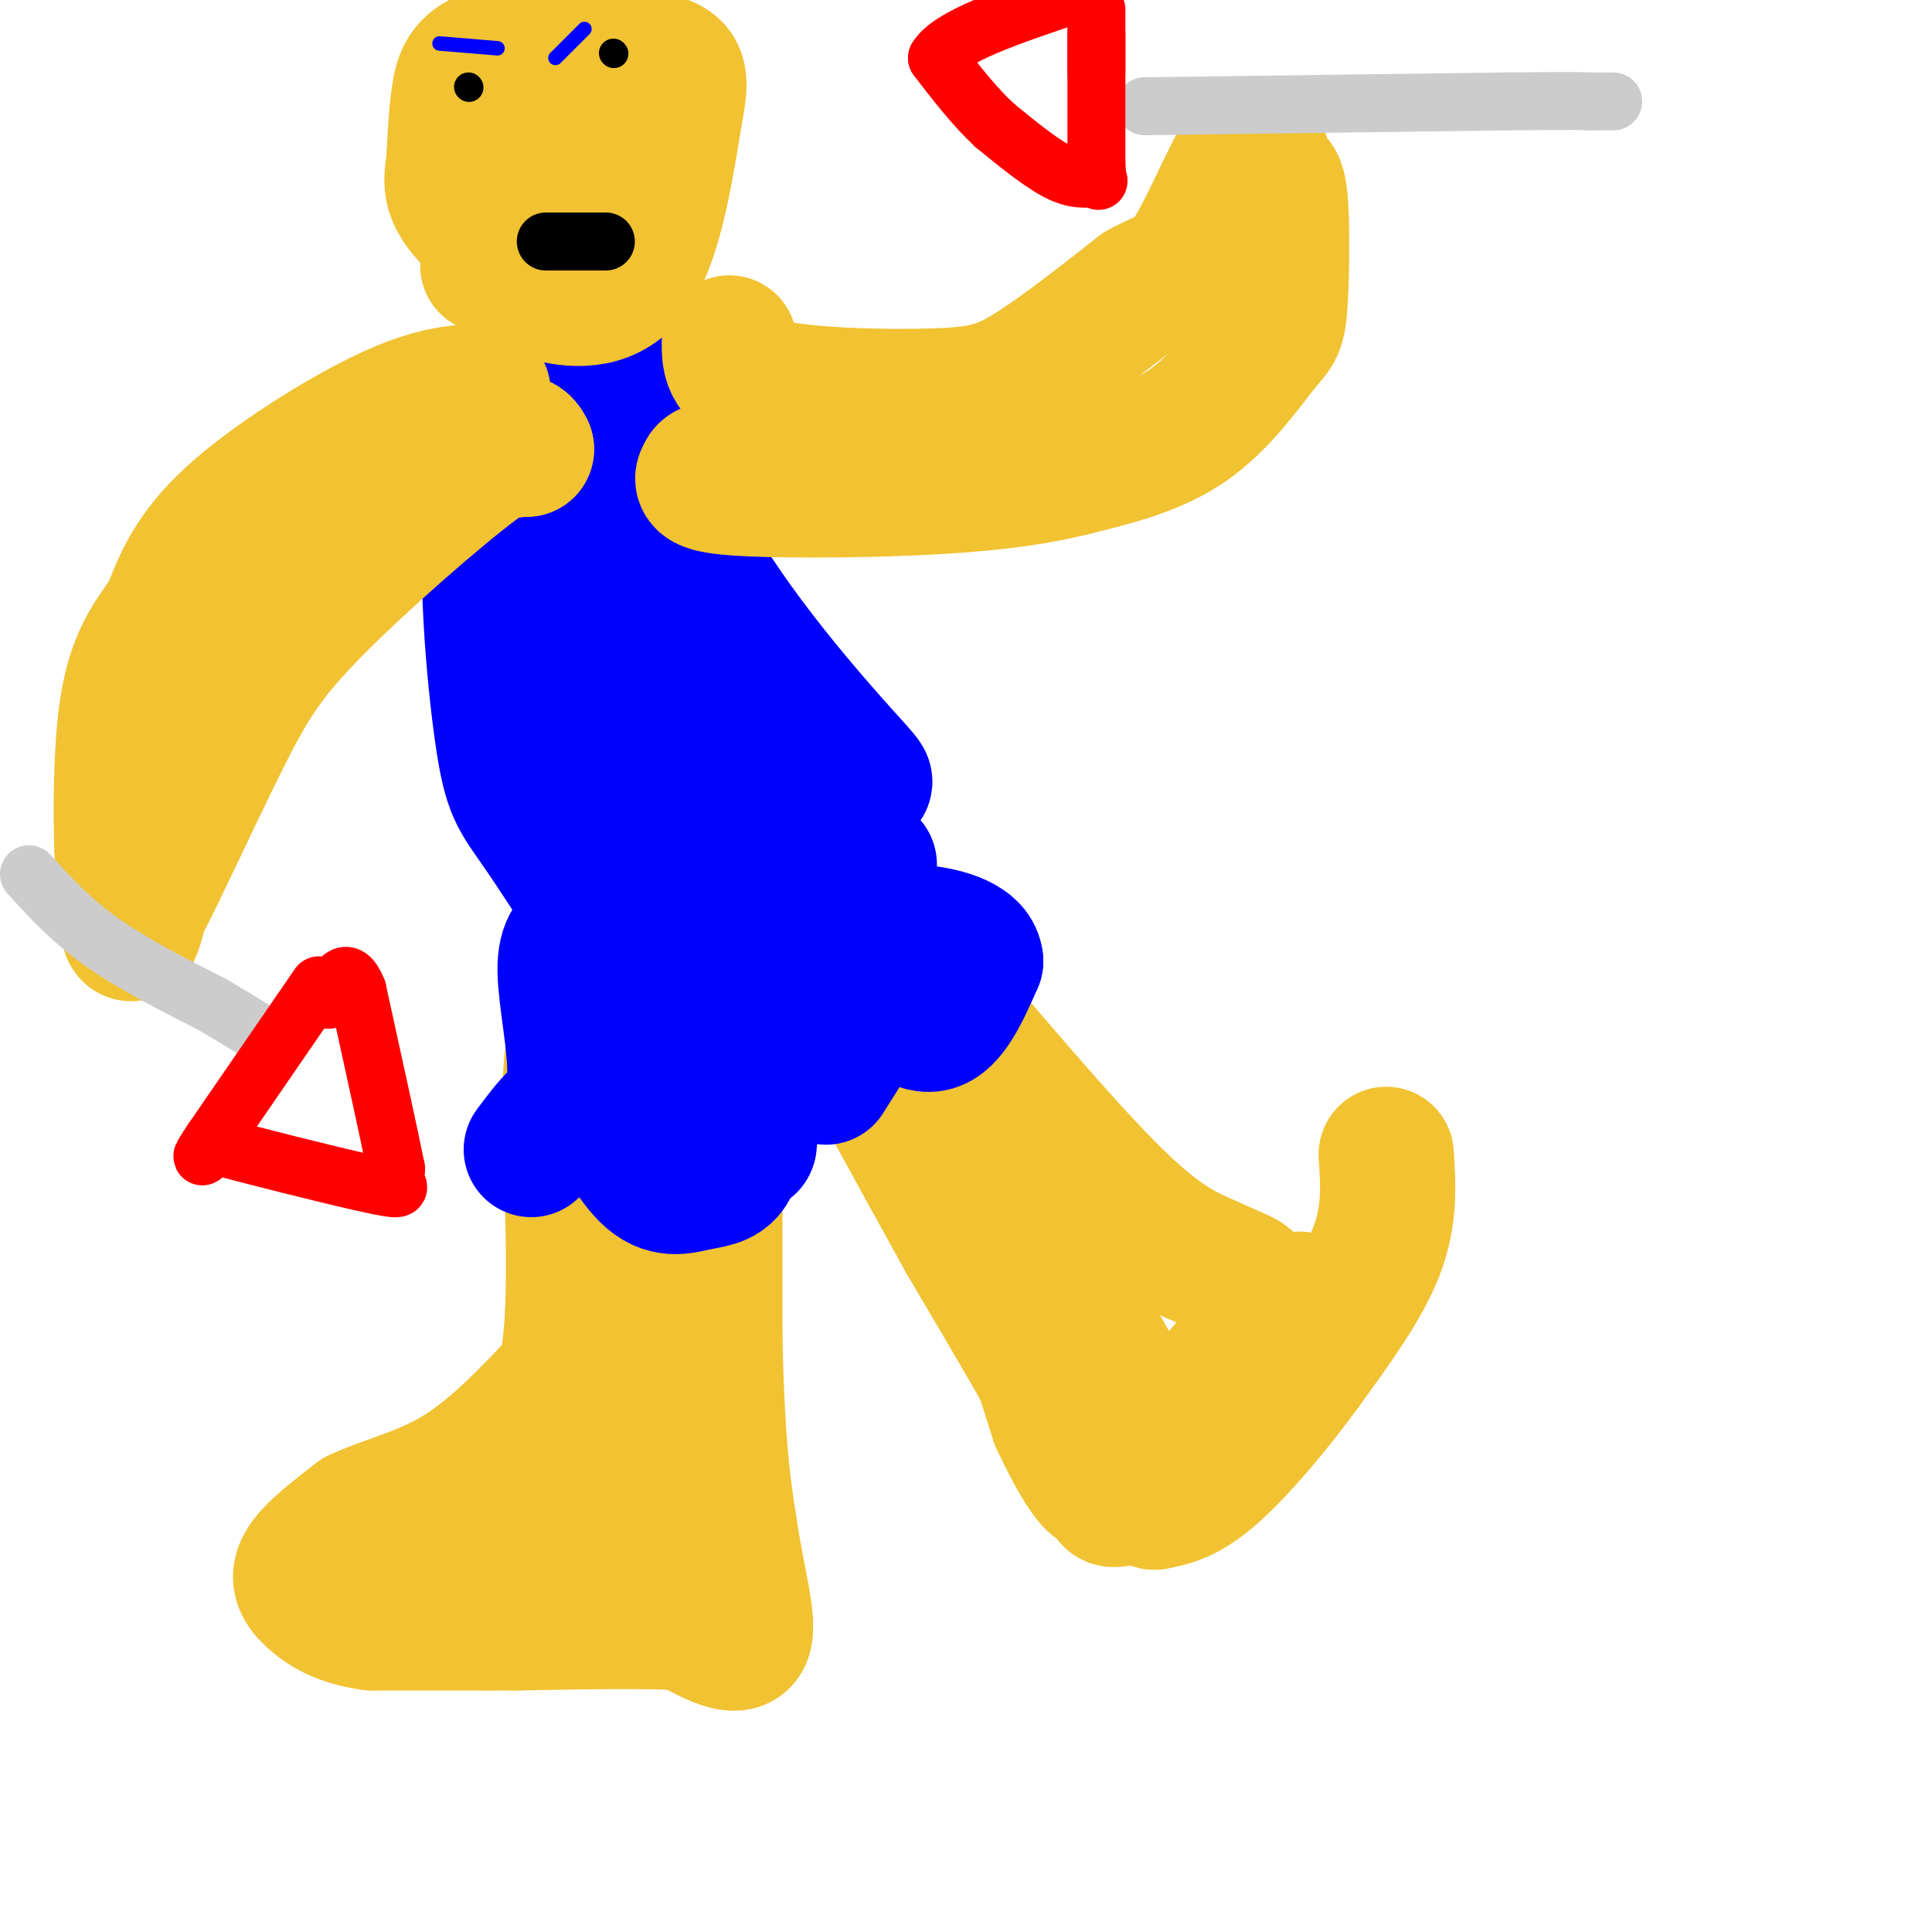 <svg viewBox='0 0 400 400' version='1.1' xmlns='http://www.w3.org/2000/svg' xmlns:xlink='http://www.w3.org/1999/xlink'><g fill='none' stroke='#f1c232' stroke-width='28' stroke-linecap='round' stroke-linejoin='round'><path d='M287,239c0.417,6.333 0.833,12.667 -2,20c-2.833,7.333 -8.917,15.667 -15,24'/><path d='M270,283c-6.022,8.356 -13.578,17.244 -19,22c-5.422,4.756 -8.711,5.378 -12,6'/><path d='M239,311c2.133,-3.067 13.467,-13.733 20,-22c6.533,-8.267 8.267,-14.133 10,-20'/><path d='M269,269c-2.756,0.933 -14.644,13.267 -20,20c-5.356,6.733 -4.178,7.867 -3,9'/><path d='M246,298c-0.143,2.476 1.000,4.167 -3,7c-4.000,2.833 -13.143,6.810 -13,5c0.143,-1.810 9.571,-9.405 19,-17'/><path d='M249,293c5.274,-7.238 8.958,-16.833 10,-22c1.042,-5.167 -0.560,-5.905 -3,-7c-2.440,-1.095 -5.720,-2.548 -9,-4'/><path d='M247,260c-3.756,-1.867 -8.644,-4.533 -18,-14c-9.356,-9.467 -23.178,-25.733 -37,-42'/><path d='M192,204c-7.833,-8.833 -8.917,-9.917 -10,-11'/><path d='M182,193c6.167,12.833 26.583,50.417 47,88'/><path d='M229,281c10.733,18.756 14.067,21.644 10,16c-4.067,-5.644 -15.533,-19.822 -27,-34'/><path d='M212,263c-10.822,-15.244 -24.378,-36.356 -31,-48c-6.622,-11.644 -6.311,-13.822 -6,-16'/><path d='M175,199c2.978,2.622 13.422,17.178 22,35c8.578,17.822 15.289,38.911 22,60'/><path d='M219,294c6.133,13.378 10.467,16.822 7,9c-3.467,-7.822 -14.733,-26.911 -26,-46'/><path d='M200,257c-10.000,-18.000 -22.000,-40.000 -34,-62'/><path d='M166,195c-9.289,-14.533 -15.511,-19.867 -18,-21c-2.489,-1.133 -1.244,1.933 0,5'/><path d='M148,179c0.000,17.167 0.000,57.583 0,98'/><path d='M148,277c0.500,22.833 1.750,30.917 3,39'/><path d='M151,316c1.667,11.311 4.333,20.089 3,23c-1.333,2.911 -6.667,-0.044 -12,-3'/><path d='M142,336c-7.833,-0.500 -21.417,-0.250 -35,0'/><path d='M107,336c-6.833,0.000 -6.417,0.000 -6,0'/><path d='M101,336c-5.000,0.000 -14.500,0.000 -24,0'/><path d='M77,336c-6.179,-0.833 -9.625,-2.917 -12,-5c-2.375,-2.083 -3.679,-4.167 -2,-7c1.679,-2.833 6.339,-6.417 11,-10'/><path d='M74,314c5.400,-2.667 13.400,-4.333 21,-9c7.600,-4.667 14.800,-12.333 22,-20'/><path d='M117,285c3.378,-15.156 0.822,-43.044 1,-58c0.178,-14.956 3.089,-16.978 6,-19'/><path d='M124,208c1.067,-7.178 0.733,-15.622 2,-21c1.267,-5.378 4.133,-7.689 7,-10'/><path d='M133,177c1.500,11.833 1.750,46.417 2,81'/><path d='M135,258c0.381,21.702 0.333,35.458 0,44c-0.333,8.542 -0.952,11.869 -2,13c-1.048,1.131 -2.524,0.065 -4,-1'/><path d='M129,314c-11.544,-0.152 -38.404,-0.030 -42,0c-3.596,0.030 16.070,-0.030 24,-1c7.930,-0.970 4.123,-2.848 1,-5c-3.123,-2.152 -5.561,-4.576 -8,-7'/><path d='M104,301c-1.333,-1.167 -0.667,-0.583 0,0'/></g>
<g fill='none' stroke='#0000ff' stroke-width='28' stroke-linecap='round' stroke-linejoin='round'><path d='M110,238c3.963,-5.322 7.927,-10.644 12,-9c4.073,1.644 8.257,10.255 12,14c3.743,3.745 7.046,2.624 10,2c2.954,-0.624 5.558,-0.750 7,-3c1.442,-2.250 1.721,-6.625 2,-11'/><path d='M153,231c0.756,0.022 1.644,5.578 2,6c0.356,0.422 0.178,-4.289 0,-9'/><path d='M171,223c3.708,-5.857 7.417,-11.714 9,-15c1.583,-3.286 1.042,-4.000 3,-2c1.958,2.000 6.417,6.714 10,6c3.583,-0.714 6.292,-6.857 9,-13'/><path d='M202,199c-0.262,-3.393 -5.417,-5.375 -12,-6c-6.583,-0.625 -14.595,0.107 -26,6c-11.405,5.893 -26.202,16.946 -41,28'/><path d='M123,227c-7.083,4.643 -4.292,2.250 -4,-4c0.292,-6.250 -1.917,-16.357 -2,-22c-0.083,-5.643 1.958,-6.821 4,-8'/><path d='M121,193c2.357,-3.250 6.250,-7.375 19,-10c12.750,-2.625 34.357,-3.750 39,-4c4.643,-0.250 -7.679,0.375 -20,1'/><path d='M159,180c-5.286,0.036 -8.500,-0.375 -11,0c-2.500,0.375 -4.286,1.536 -5,-4c-0.714,-5.536 -0.357,-17.768 0,-30'/><path d='M143,146c0.393,-7.238 1.375,-10.333 -1,-15c-2.375,-4.667 -8.107,-10.905 -13,-21c-4.893,-10.095 -8.946,-24.048 -13,-38'/><path d='M116,72c-2.293,-6.369 -1.526,-3.292 -4,2c-2.474,5.292 -8.189,12.800 -10,28c-1.811,15.200 0.282,38.092 2,50c1.718,11.908 3.062,12.831 8,20c4.938,7.169 13.469,20.585 22,34'/><path d='M134,206c5.119,-9.583 6.917,-50.542 3,-72c-3.917,-21.458 -13.548,-23.417 -19,-28c-5.452,-4.583 -6.726,-11.792 -8,-19'/><path d='M110,87c1.111,2.644 7.889,18.756 10,34c2.111,15.244 -0.444,29.622 -3,44'/><path d='M117,165c-0.420,7.913 0.031,5.695 2,8c1.969,2.305 5.456,9.133 11,13c5.544,3.867 13.147,4.772 19,4c5.853,-0.772 9.958,-3.221 14,-8c4.042,-4.779 8.021,-11.890 12,-19'/><path d='M175,163c3.679,-2.250 6.875,1.625 0,-6c-6.875,-7.625 -23.821,-26.750 -33,-44c-9.179,-17.250 -10.589,-32.625 -12,-48'/><path d='M130,65c-1.156,3.022 1.956,34.578 8,56c6.044,21.422 15.022,32.711 24,44'/><path d='M162,165c4.167,7.833 2.583,5.417 1,3'/></g>
<g fill='none' stroke='#f1c232' stroke-width='28' stroke-linecap='round' stroke-linejoin='round'><path d='M151,71c-0.006,3.530 -0.012,7.060 8,9c8.012,1.940 24.042,2.292 34,2c9.958,-0.292 13.845,-1.226 20,-5c6.155,-3.774 14.577,-10.387 23,-17'/><path d='M236,60c5.440,-3.119 7.542,-2.417 11,-8c3.458,-5.583 8.274,-17.452 11,-21c2.726,-3.548 3.363,1.226 4,6'/><path d='M262,37c1.277,0.585 2.469,-0.954 3,4c0.531,4.954 0.400,16.400 0,22c-0.400,5.600 -1.069,5.354 -4,9c-2.931,3.646 -8.123,11.185 -15,16c-6.877,4.815 -15.438,6.908 -24,9'/><path d='M222,97c-9.048,2.262 -19.667,3.417 -33,4c-13.333,0.583 -29.381,0.595 -37,0c-7.619,-0.595 -6.810,-1.798 -6,-3'/><path d='M146,98c0.000,-0.833 3.000,-1.417 6,-2'/><path d='M100,81c-5.178,0.222 -10.356,0.444 -20,5c-9.644,4.556 -23.756,13.444 -32,21c-8.244,7.556 -10.622,13.778 -13,20'/><path d='M35,127c-4.012,5.679 -7.542,9.875 -9,22c-1.458,12.125 -0.845,32.179 0,40c0.845,7.821 1.923,3.411 3,-1'/><path d='M29,188c3.673,-6.914 11.356,-23.699 17,-35c5.644,-11.301 9.250,-17.120 19,-27c9.750,-9.880 25.643,-23.823 34,-30c8.357,-6.177 9.179,-4.589 10,-3'/><path d='M109,93c-0.833,-0.167 -7.917,0.917 -15,2'/><path d='M101,55c3.800,2.333 7.600,4.667 13,6c5.400,1.333 12.400,1.667 17,-5c4.600,-6.667 6.800,-20.333 9,-34'/><path d='M140,22c1.424,-7.362 0.485,-8.767 -7,-10c-7.485,-1.233 -21.515,-2.293 -29,-1c-7.485,1.293 -8.424,4.941 -9,9c-0.576,4.059 -0.788,8.530 -1,13'/><path d='M94,33c-0.432,3.512 -1.011,5.791 1,9c2.011,3.209 6.611,7.346 11,9c4.389,1.654 8.568,0.825 11,0c2.432,-0.825 3.116,-1.645 4,-6c0.884,-4.355 1.967,-12.244 1,-16c-0.967,-3.756 -3.983,-3.378 -7,-3'/><path d='M115,26c-2.333,0.667 -4.667,3.833 -7,7'/></g>
<g fill='none' stroke='#000000' stroke-width='12' stroke-linecap='round' stroke-linejoin='round'><path d='M113,50c0.000,0.000 11.000,0.000 11,0'/><path d='M124,50c2.000,0.000 1.500,0.000 1,0'/></g>
<g fill='none' stroke='#000000' stroke-width='6' stroke-linecap='round' stroke-linejoin='round'><path d='M97,18c0.000,0.000 0.100,0.100 0.1,0.1'/><path d='M127,11c0.000,0.000 0.100,0.100 0.1,0.1'/></g>
<g fill='none' stroke='#0000ff' stroke-width='3' stroke-linecap='round' stroke-linejoin='round'><path d='M91,9c0.000,0.000 12.000,1.000 12,1'/><path d='M121,6c0.000,0.000 -6.000,6.000 -6,6'/></g>
<g fill='none' stroke='#cccccc' stroke-width='12' stroke-linecap='round' stroke-linejoin='round'><path d='M237,22c0.000,0.000 75.000,-1.000 75,-1'/><path d='M312,21c15.333,-0.167 16.167,-0.083 17,0'/><path d='M329,21c3.667,0.000 4.333,0.000 5,0'/></g>
<g fill='none' stroke='#ff0000' stroke-width='12' stroke-linecap='round' stroke-linejoin='round'><path d='M227,7c0.000,0.000 0.000,27.000 0,27'/><path d='M227,34c0.250,4.798 0.875,3.292 0,3c-0.875,-0.292 -3.250,0.631 -7,-1c-3.750,-1.631 -8.875,-5.815 -14,-10'/><path d='M206,26c-4.333,-4.000 -8.167,-9.000 -12,-14'/><path d='M194,12c2.667,-4.500 15.333,-8.750 28,-13'/><path d='M227,2c0.000,0.000 0.000,13.000 0,13'/></g>
<g fill='none' stroke='#cccccc' stroke-width='12' stroke-linecap='round' stroke-linejoin='round'><path d='M6,181c4.333,4.750 8.667,9.500 15,14c6.333,4.500 14.667,8.750 23,13'/><path d='M44,208c6.000,3.500 9.500,5.750 13,8'/></g>
<g fill='none' stroke='#ff0000' stroke-width='12' stroke-linecap='round' stroke-linejoin='round'><path d='M66,204c0.000,0.000 -22.000,32.000 -22,32'/><path d='M44,236c-3.667,5.500 -1.833,3.250 0,1'/><path d='M44,237c6.881,1.929 24.083,6.250 32,8c7.917,1.750 6.548,0.929 6,0c-0.548,-0.929 -0.274,-1.964 0,-3'/><path d='M82,242c-1.333,-6.667 -4.667,-21.833 -8,-37'/><path d='M74,205c-2.333,-5.833 -4.167,-1.917 -6,2'/></g>
</svg>